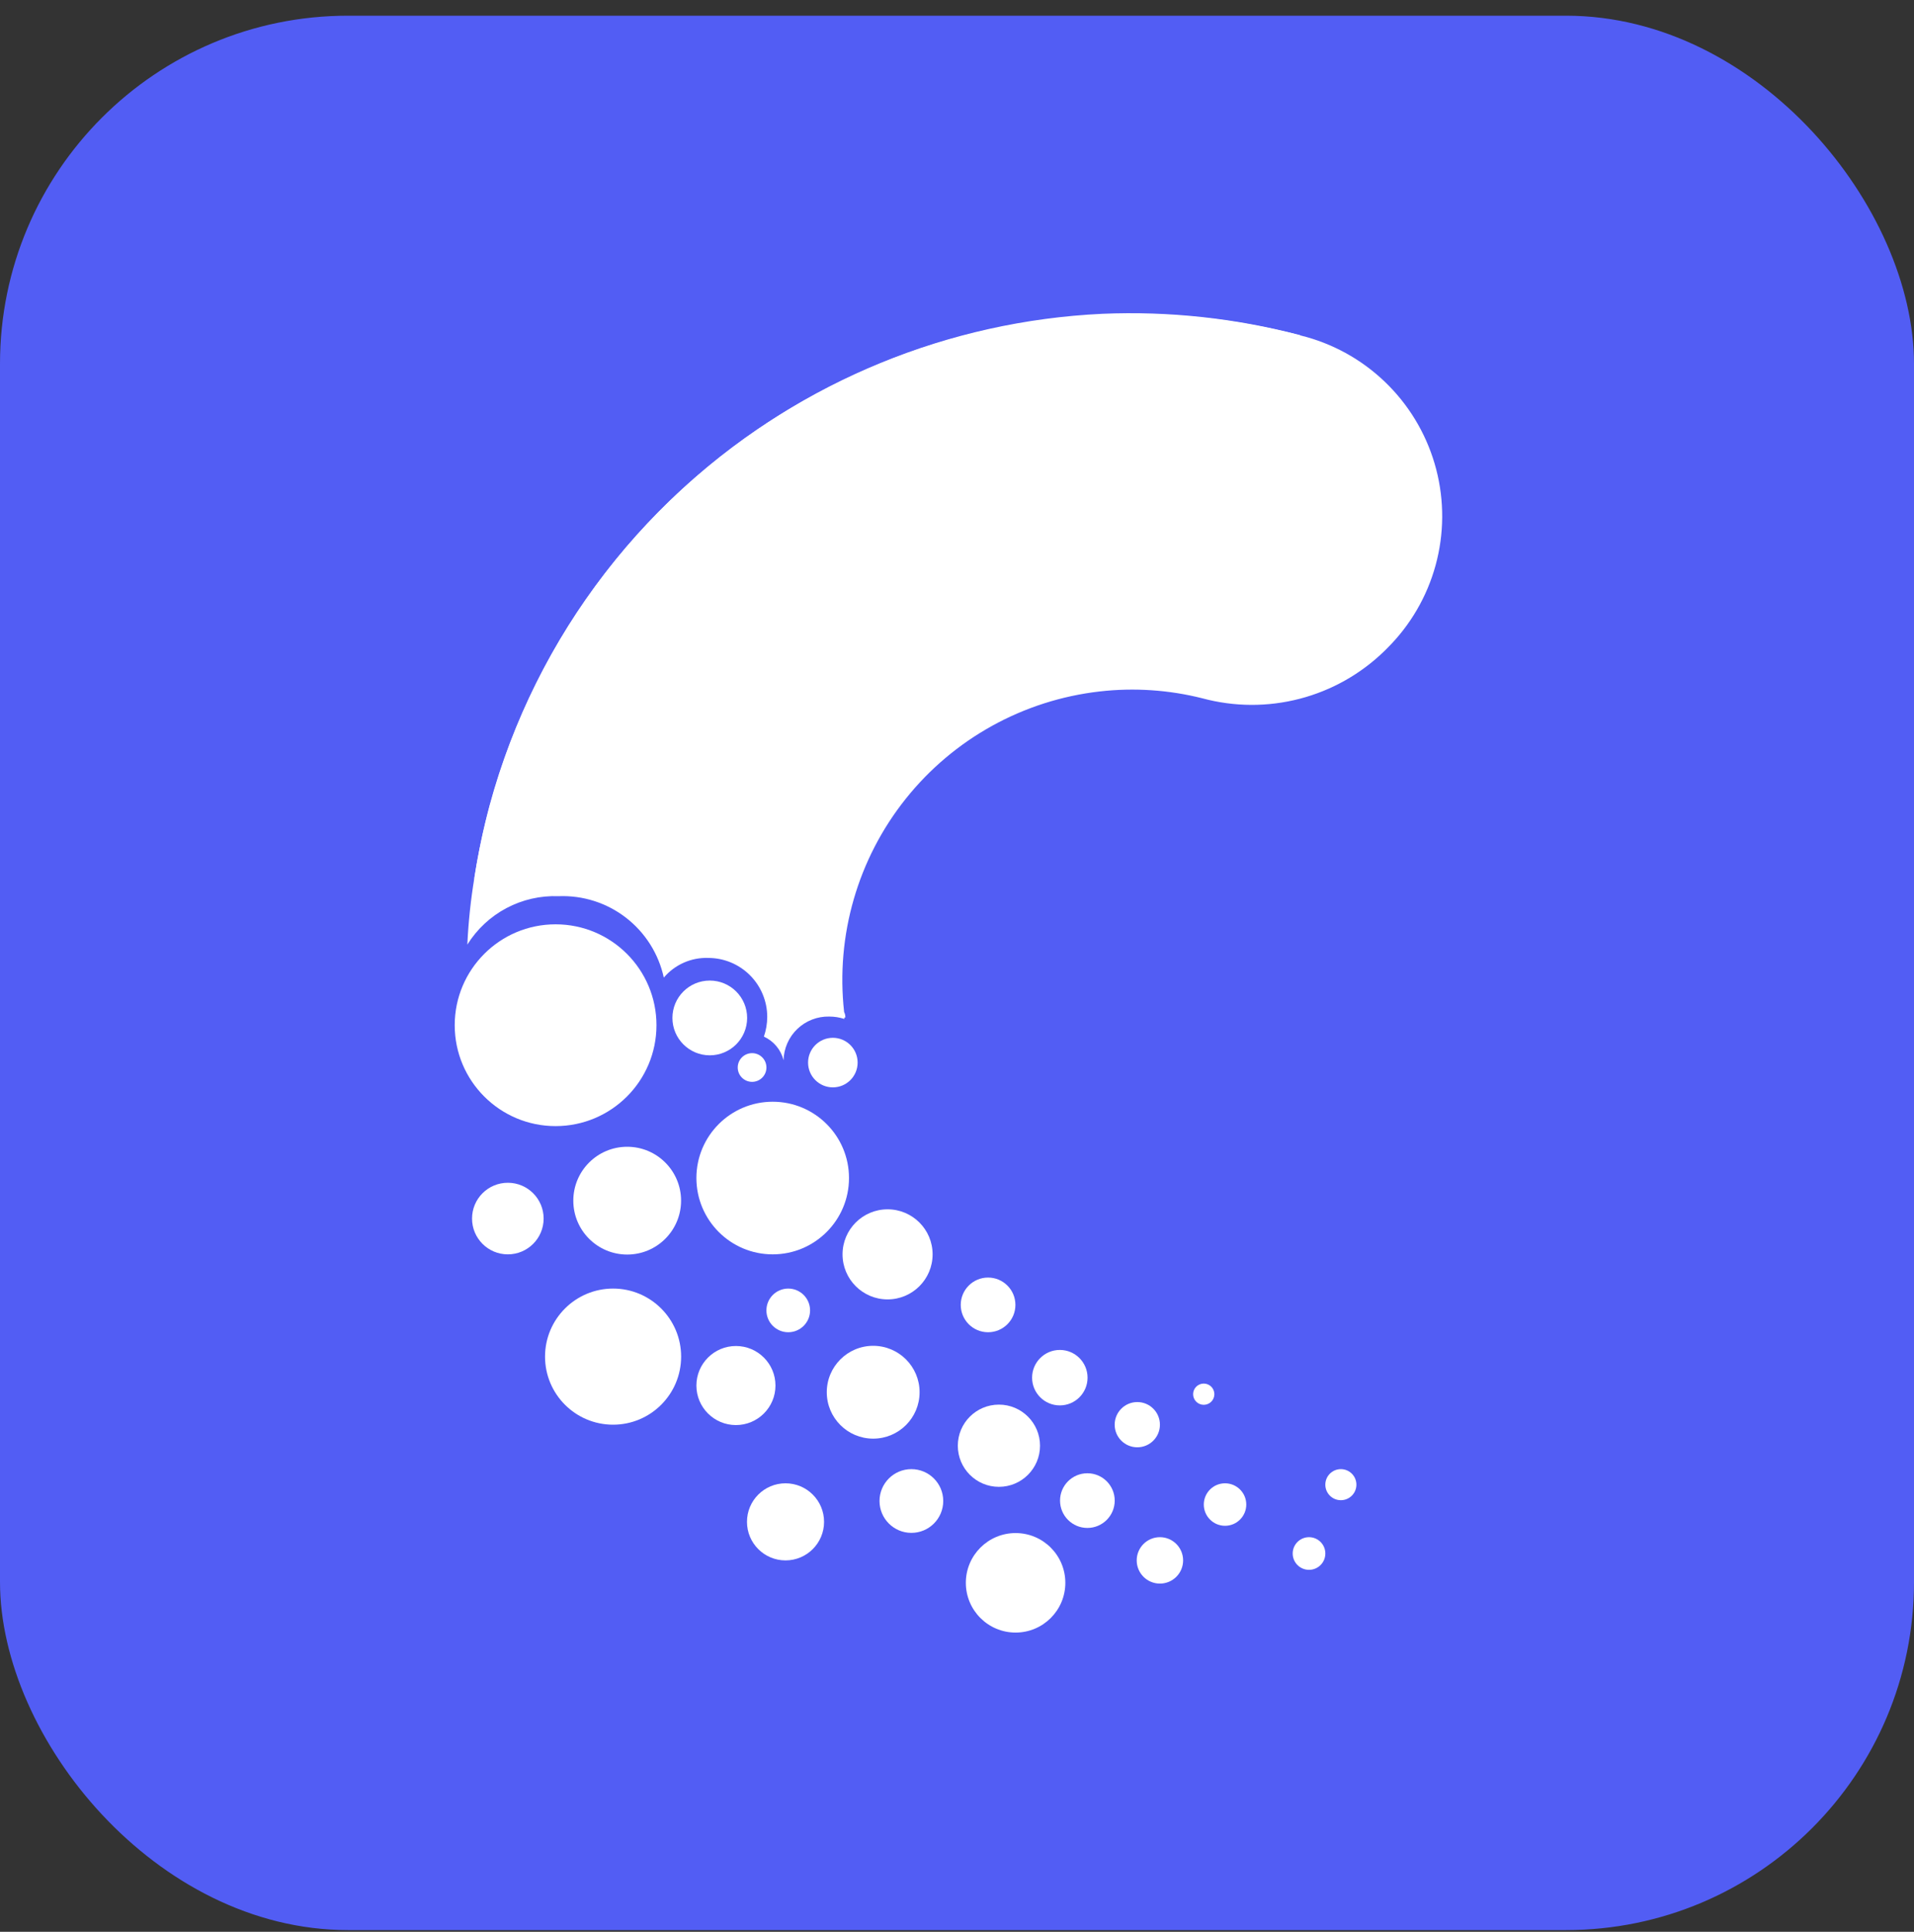 <?xml version="1.0" encoding="UTF-8"?>
<svg xmlns="http://www.w3.org/2000/svg" width="110" height="111" viewBox="0 0 110 111" fill="none">
  <rect x="0" y="0" width="110" height="111" fill="#333333" stroke="none"/>
  <rect y="0.902" width="110" height="110" rx="20" fill="#525DF4"></rect>
  <path d="M75.083 19.364C65.287 16.712 54.84 18.058 46.036 23.106C37.233 28.154 30.794 36.491 28.136 46.285C27.772 47.647 27.482 49.028 27.266 50.421C27.282 50.771 27.248 51.121 27.164 51.461C30.283 49.822 33.391 50.025 36.917 52.105C40.647 54.365 44.953 56.038 48.581 58.49C48.591 58.373 48.568 58.255 48.513 58.151C48.023 53.761 49.295 49.356 52.05 45.903C54.804 42.449 58.816 40.229 63.205 39.73C65.179 39.505 67.177 39.639 69.104 40.125C70.935 40.619 72.863 40.628 74.698 40.15C76.533 39.673 78.212 38.725 79.569 37.402L79.728 37.243C81.054 35.926 82.011 34.285 82.505 32.482C82.999 30.679 83.011 28.779 82.541 26.97C82.071 25.161 81.135 23.506 79.826 22.172C78.518 20.837 76.882 19.869 75.083 19.364Z" fill="white"></path>
  <path d="M63.352 18.031C54.527 18.448 46.117 21.899 39.542 27.8C32.967 33.702 28.631 41.692 27.266 50.421C27.054 51.696 26.918 52.983 26.859 54.275C27.411 53.39 28.186 52.667 29.107 52.179C30.028 51.691 31.062 51.455 32.103 51.495C33.5 51.439 34.873 51.877 35.978 52.733C37.084 53.589 37.853 54.807 38.15 56.173C38.462 55.804 38.854 55.511 39.297 55.315C39.739 55.119 40.22 55.026 40.704 55.043C41.603 55.043 42.465 55.401 43.101 56.036C43.737 56.672 44.094 57.535 44.094 58.434C44.092 58.818 44.027 59.2 43.902 59.564C44.18 59.691 44.426 59.878 44.622 60.113C44.818 60.348 44.958 60.624 45.032 60.92C45.04 60.583 45.113 60.251 45.249 59.943C45.385 59.634 45.58 59.355 45.824 59.122C46.067 58.889 46.354 58.707 46.668 58.585C46.982 58.462 47.317 58.404 47.654 58.411C47.95 58.411 48.243 58.457 48.524 58.547C48.535 58.429 48.511 58.312 48.457 58.208C48.4 57.643 48.377 57.078 48.366 56.535C48.208 55.405 48.095 54.184 48.05 52.998C47.36 37.017 59.792 23.105 74.733 19.263C71.022 18.284 67.186 17.868 63.352 18.031Z" fill="white"></path>
  <path d="M31.93 64.706C35.133 64.706 37.728 62.11 37.728 58.908C37.728 55.706 35.133 53.111 31.93 53.111C28.729 53.111 26.133 55.706 26.133 58.908C26.133 62.11 28.729 64.706 31.93 64.706Z" fill="white"></path>
  <path d="M40.792 60.638C41.978 60.638 42.939 59.676 42.939 58.49C42.939 57.304 41.978 56.343 40.792 56.343C39.606 56.343 38.645 57.304 38.645 58.49C38.645 59.676 39.606 60.638 40.792 60.638Z" fill="white"></path>
  <path d="M36.046 72.086C37.756 72.086 39.142 70.7 39.142 68.989C39.142 67.279 37.756 65.893 36.046 65.893C34.336 65.893 32.949 67.279 32.949 68.989C32.949 70.7 34.336 72.086 36.046 72.086Z" fill="white"></path>
  <path d="M47.865 62.48C48.652 62.48 49.289 61.842 49.289 61.056C49.289 60.269 48.652 59.632 47.865 59.632C47.079 59.632 46.441 60.269 46.441 61.056C46.441 61.842 47.079 62.48 47.865 62.48Z" fill="white"></path>
  <path d="M51.01 74.663C52.439 74.663 53.598 73.504 53.598 72.075C53.598 70.645 52.439 69.487 51.01 69.487C49.581 69.487 48.422 70.645 48.422 72.075C48.422 73.504 49.581 74.663 51.01 74.663Z" fill="white"></path>
  <path d="M35.235 81.862C37.394 81.862 39.145 80.111 39.145 77.951C39.145 75.792 37.394 74.041 35.235 74.041C33.075 74.041 31.324 75.792 31.324 77.951C31.324 80.111 33.075 81.862 35.235 81.862Z" fill="white"></path>
  <path d="M29.186 72.075C30.322 72.075 31.243 71.154 31.243 70.018C31.243 68.882 30.322 67.961 29.186 67.961C28.05 67.961 27.129 68.882 27.129 70.018C27.129 71.154 28.05 72.075 29.186 72.075Z" fill="white"></path>
  <path d="M42.295 81.884C43.55 81.884 44.567 80.867 44.567 79.613C44.567 78.358 43.55 77.341 42.295 77.341C41.041 77.341 40.023 78.358 40.023 79.613C40.023 80.867 41.041 81.884 42.295 81.884Z" fill="white"></path>
  <path d="M45.145 89.66C46.368 89.66 47.36 88.668 47.36 87.445C47.36 86.221 46.368 85.23 45.145 85.23C43.921 85.23 42.93 86.221 42.93 87.445C42.93 88.668 43.921 89.66 45.145 89.66Z" fill="white"></path>
  <path d="M50.183 82.664C51.656 82.664 52.85 81.47 52.85 79.997C52.85 78.524 51.656 77.33 50.183 77.33C48.71 77.33 47.516 78.524 47.516 79.997C47.516 81.47 48.71 82.664 50.183 82.664Z" fill="white"></path>
  <path d="M56.786 76.55C57.653 76.55 58.357 75.847 58.357 74.979C58.357 74.111 57.653 73.408 56.786 73.408C55.918 73.408 55.215 74.111 55.215 74.979C55.215 75.847 55.918 76.55 56.786 76.55Z" fill="white"></path>
  <path d="M57.409 85.433C58.713 85.433 59.771 84.375 59.771 83.071C59.771 81.766 58.713 80.709 57.409 80.709C56.104 80.709 55.047 81.766 55.047 83.071C55.047 84.375 56.104 85.433 57.409 85.433Z" fill="white"></path>
  <path d="M52.378 88.078C53.389 88.078 54.209 87.258 54.209 86.247C54.209 85.236 53.389 84.416 52.378 84.416C51.367 84.416 50.547 85.236 50.547 86.247C50.547 87.258 51.367 88.078 52.378 88.078Z" fill="white"></path>
  <path d="M60.91 80.754C61.79 80.754 62.503 80.041 62.503 79.161C62.503 78.281 61.79 77.567 60.91 77.567C60.03 77.567 59.316 78.281 59.316 79.161C59.316 80.041 60.03 80.754 60.91 80.754Z" fill="white"></path>
  <path d="M65.362 83.161C66.08 83.161 66.662 82.579 66.662 81.862C66.662 81.144 66.08 80.562 65.362 80.562C64.644 80.562 64.062 81.144 64.062 81.862C64.062 82.579 64.644 83.161 65.362 83.161Z" fill="white"></path>
  <path d="M62.493 87.795C63.36 87.795 64.064 87.092 64.064 86.224C64.064 85.356 63.36 84.653 62.493 84.653C61.625 84.653 60.922 85.356 60.922 86.224C60.922 87.092 61.625 87.795 62.493 87.795Z" fill="white"></path>
  <path d="M58.367 93.807C59.946 93.807 61.226 92.527 61.226 90.948C61.226 89.369 59.946 88.089 58.367 88.089C56.788 88.089 55.508 89.369 55.508 90.948C55.508 92.527 56.788 93.807 58.367 93.807Z" fill="white"></path>
  <path d="M66.662 90.993C67.398 90.993 67.995 90.396 67.995 89.66C67.995 88.923 67.398 88.326 66.662 88.326C65.925 88.326 65.328 88.923 65.328 89.66C65.328 90.396 65.925 90.993 66.662 90.993Z" fill="white"></path>
  <path d="M69.181 80.72C69.518 80.72 69.791 80.447 69.791 80.11C69.791 79.773 69.518 79.5 69.181 79.5C68.844 79.5 68.57 79.773 68.57 80.11C68.57 80.447 68.844 80.72 69.181 80.72Z" fill="white"></path>
  <path d="M43.224 62.163C43.679 62.163 44.048 61.794 44.048 61.338C44.048 60.883 43.679 60.513 43.224 60.513C42.768 60.513 42.398 60.883 42.398 61.338C42.398 61.794 42.768 62.163 43.224 62.163Z" fill="white"></path>
  <path d="M44.408 72.075C46.83 72.075 48.793 70.111 48.793 67.689C48.793 65.268 46.83 63.305 44.408 63.305C41.987 63.305 40.023 65.268 40.023 67.689C40.023 70.111 41.987 72.075 44.408 72.075Z" fill="white"></path>
  <path d="M45.301 76.55C45.994 76.55 46.556 75.988 46.556 75.296C46.556 74.603 45.994 74.041 45.301 74.041C44.608 74.041 44.047 74.603 44.047 75.296C44.047 75.988 44.608 76.55 45.301 76.55Z" fill="white"></path>
  <path d="M70.404 87.671C71.078 87.671 71.625 87.124 71.625 86.45C71.625 85.776 71.078 85.23 70.404 85.23C69.73 85.23 69.184 85.776 69.184 86.45C69.184 87.124 69.73 87.671 70.404 87.671Z" fill="white"></path>
  <path d="M75.231 90.202C75.749 90.202 76.169 89.782 76.169 89.264C76.169 88.746 75.749 88.326 75.231 88.326C74.713 88.326 74.293 88.746 74.293 89.264C74.293 89.782 74.713 90.202 75.231 90.202Z" fill="white"></path>
  <path d="M77.061 86.201C77.554 86.201 77.954 85.802 77.954 85.309C77.954 84.816 77.554 84.416 77.061 84.416C76.568 84.416 76.168 84.816 76.168 85.309C76.168 85.802 76.568 86.201 77.061 86.201Z" fill="white"></path>
</svg>

